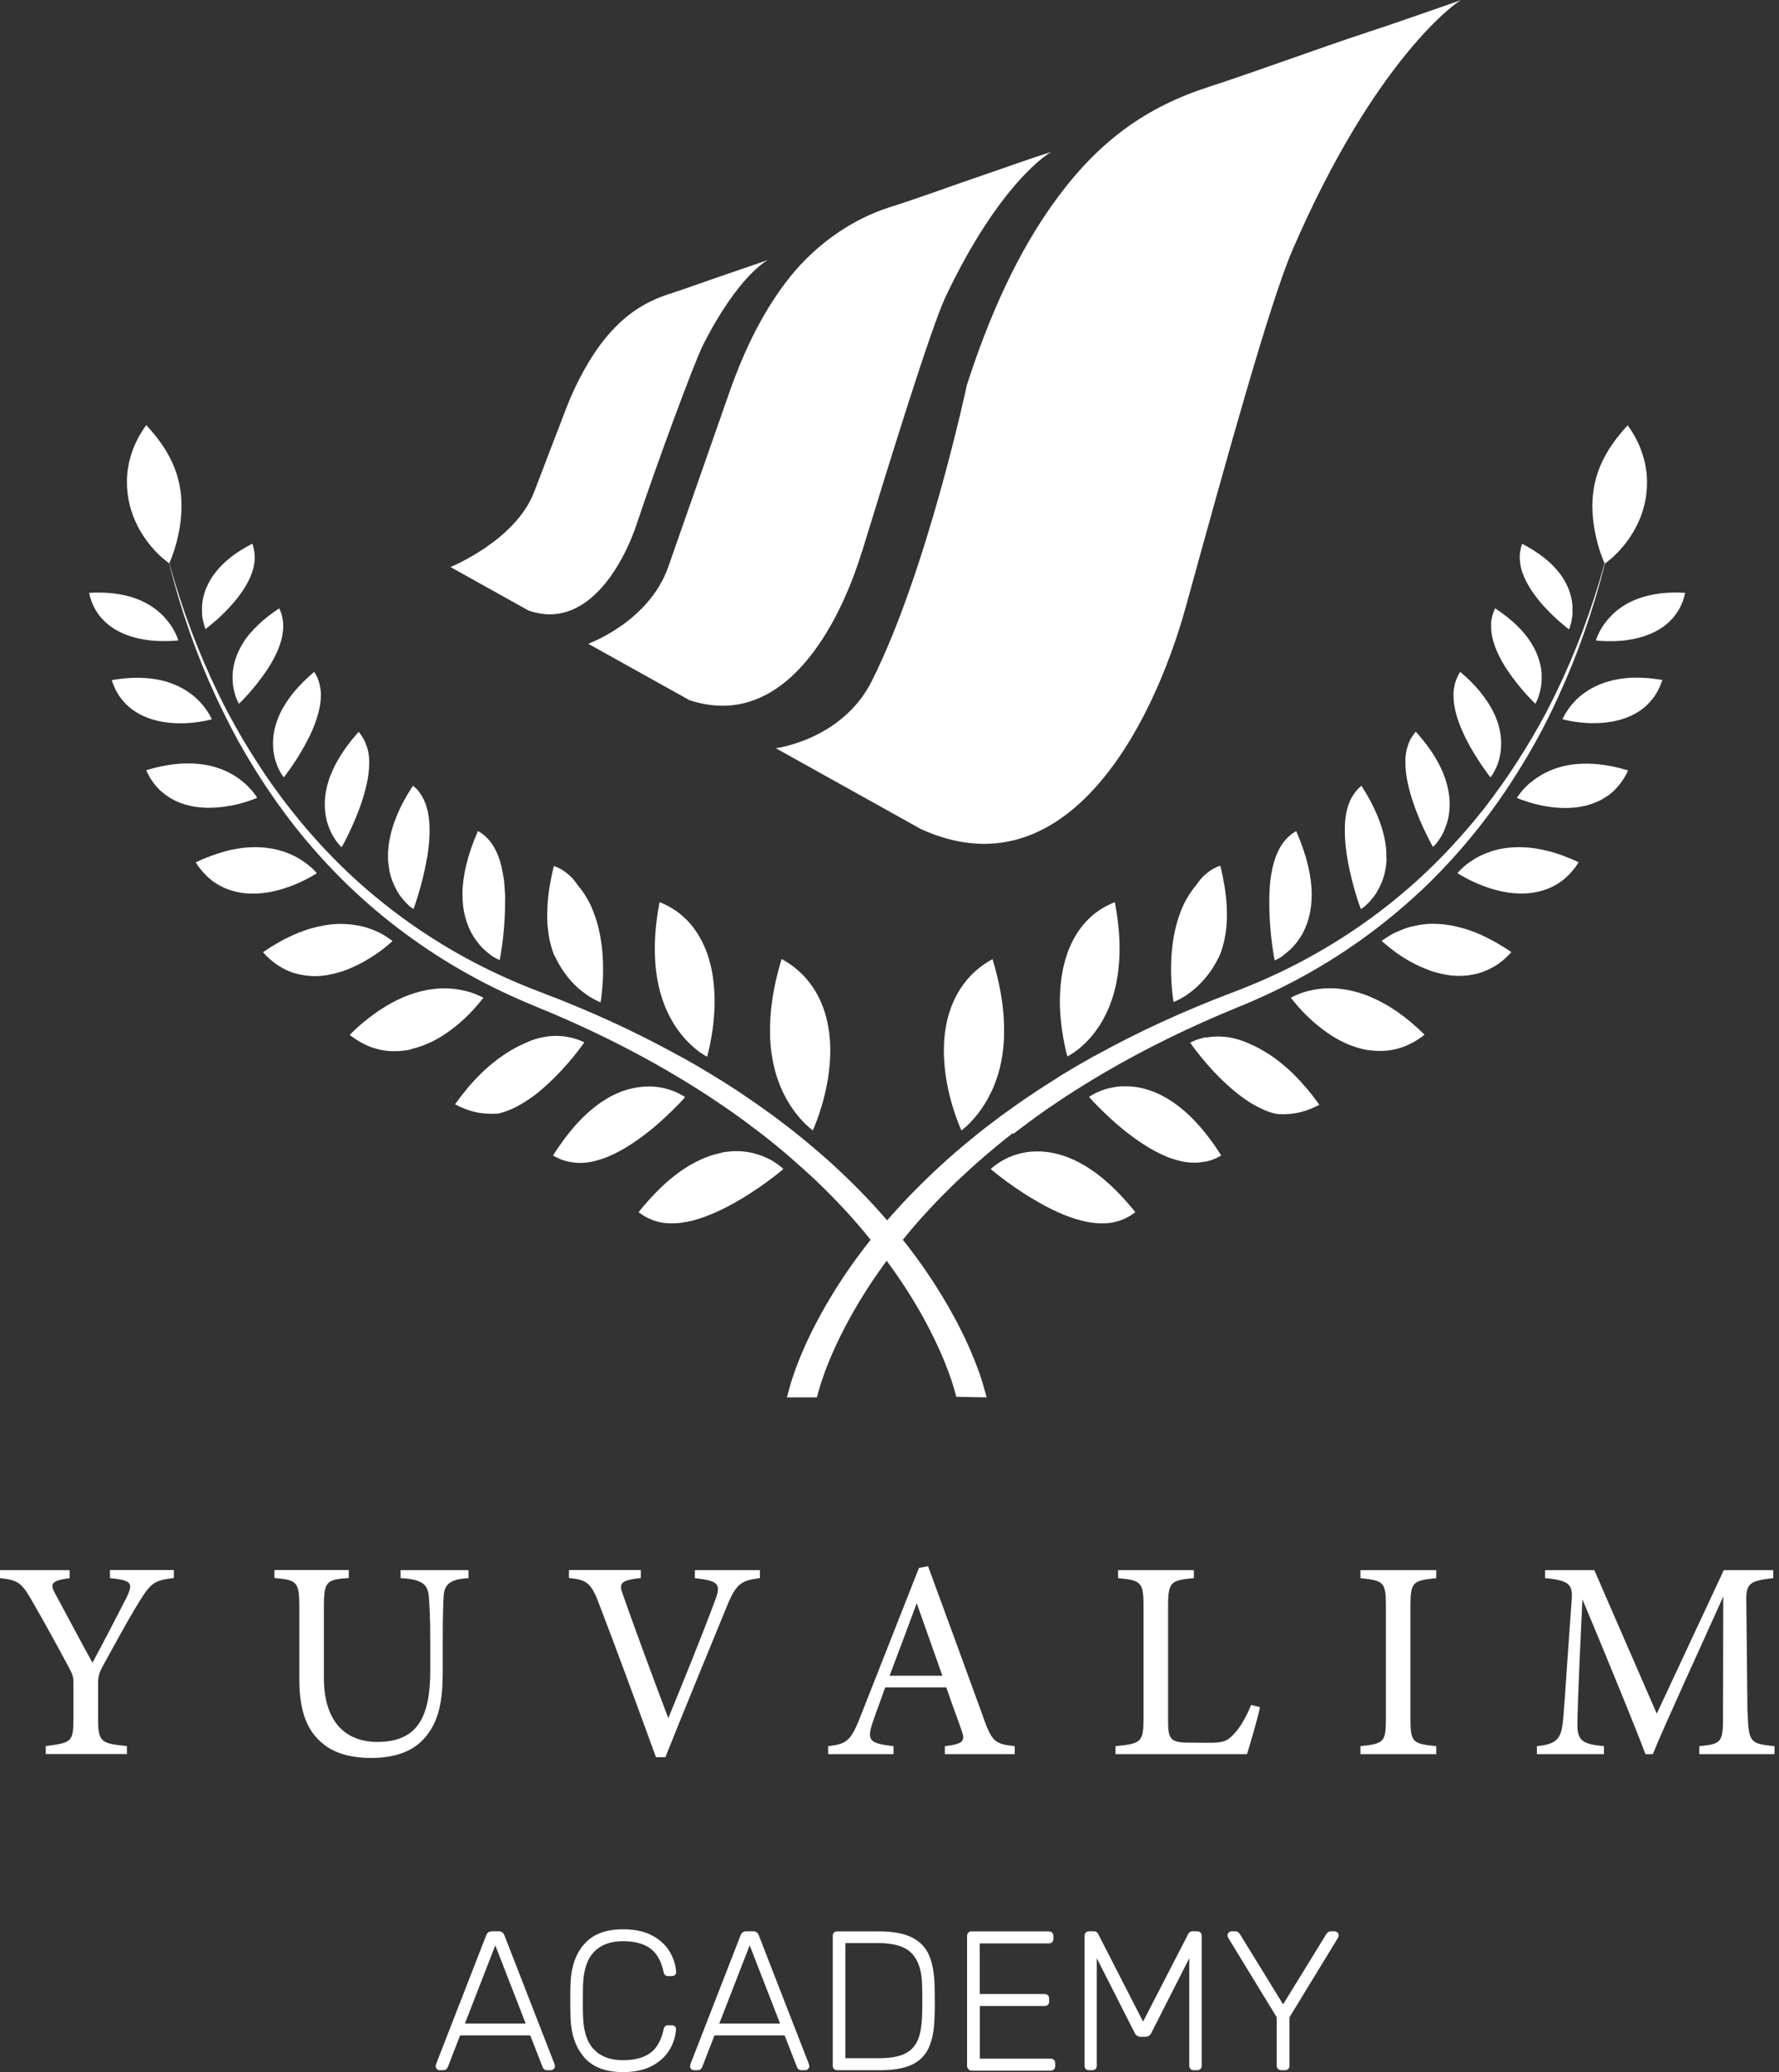 <svg xmlns="http://www.w3.org/2000/svg" width="384" height="447" viewBox="0 0 384 447" fill="none"><rect x="0" y="0" width="384" height="447" fill="#333333" stroke="none"/><path d="M295.786 6.753C283.88 10.673 271.902 15.175 260.867 18.757C247.412 23.114 237.442 30.302 228.416 42.427C219.631 54.19 213.412 68.469 208.693 83.088C208.693 83.112 200.2 122.974 188.197 146.886C181.808 159.617 167.458 161.408 167.458 161.408L198.796 178.858C229.723 192.896 248.622 157.487 255.979 130.84C264.981 98.19 274.104 65.275 278.968 53.972C296.924 12.343 314.904 0 315.46 0C308.563 2.372 301.642 4.841 295.81 6.753H295.786ZM186.067 119.005C191.972 99.739 200.926 70.769 204.12 63.992C215.929 39.136 226.649 32.795 227.012 32.77C222.318 34.174 217.938 35.844 213.969 37.175C205.935 39.886 199.038 42.5 191.827 44.775C184.47 47.123 176.605 52.205 170.628 59.611C164.845 66.799 160.755 75.343 157.657 84.008C157.657 84.008 150.277 105.064 144.251 122.272C140.089 134.156 126.973 138.875 126.973 138.875L148.825 151.049C169.321 157.753 181.227 134.737 186.043 119.005H186.067ZM137.524 112.785C141.396 101.167 149.72 78.441 151.777 74.375C159.327 59.466 165.692 56.029 165.909 56.029C163.199 56.997 160.005 58.062 157.609 58.885C152.503 60.604 148.752 62.032 144.324 63.459C138.879 65.226 134.813 68.082 131.063 72.487C127.433 76.771 124.263 82.773 122.254 87.977C122.254 87.977 118.866 96.811 115.285 106.153C111.268 116.633 97.232 122.321 97.232 122.321L114.051 131.687C126.392 136.068 134.378 122.296 137.524 112.809V112.785Z" fill="white"></path><path d="M37.92 138.222C38.186 138.198 38.404 138.173 38.501 138.149C38.477 138.077 38.428 137.931 38.356 137.762C38.21 137.326 38.017 136.891 37.799 136.455C37.509 135.898 37.146 135.269 36.71 134.664C36.468 134.325 36.226 133.986 35.936 133.672C35.815 133.502 35.645 133.357 35.5 133.163C35.331 132.994 35.185 132.825 35.016 132.655C33.419 131.082 31.459 129.896 29.208 129.073C26.353 128.057 22.989 127.669 19.238 127.887C19.795 130.671 21.198 132.97 23.352 134.737C24.296 135.487 25.361 136.14 26.546 136.649C27.587 137.109 28.748 137.472 29.959 137.738C31.822 138.149 33.855 138.343 35.984 138.294C36.638 138.294 37.267 138.246 37.896 138.198L37.92 138.222Z" fill="white"></path><path d="M46.317 134.131C47.43 133.163 49.076 131.614 50.625 129.775C51.423 128.807 52.125 127.863 52.706 126.943C53.383 125.878 53.916 124.838 54.279 123.845C55.15 121.522 55.222 119.392 54.472 117.286C51.036 119.029 48.398 121.086 46.583 123.385C45.083 125.273 44.139 127.331 43.752 129.485C43.704 129.702 43.679 129.944 43.655 130.186C43.655 130.38 43.607 130.598 43.607 130.84C43.607 131.251 43.583 131.663 43.607 132.074C43.607 132.728 43.704 133.405 43.873 134.083C43.994 134.664 44.139 135.124 44.236 135.39C44.284 135.535 44.333 135.632 44.357 135.705C44.454 135.632 44.623 135.511 44.817 135.342C45.131 135.075 45.664 134.664 46.317 134.083V134.131Z" fill="white"></path><path d="M45.712 155.164C45.615 154.946 45.325 154.292 44.768 153.469C44.381 152.84 43.921 152.259 43.413 151.703C43.268 151.533 43.123 151.388 42.978 151.243C42.833 151.098 42.663 150.928 42.494 150.759C42.155 150.42 41.768 150.105 41.38 149.815C40.461 149.113 39.517 148.532 38.549 148.072C37.339 147.491 36.129 147.056 34.823 146.765C34.121 146.596 33.346 146.475 32.572 146.378C31.749 146.281 30.902 146.233 30.031 146.209C28.192 146.184 26.208 146.354 24.127 146.717C24.344 147.443 24.635 148.145 24.998 148.871C25.312 149.524 25.724 150.154 26.208 150.759C26.667 151.364 27.151 151.872 27.635 152.308C28.144 152.768 28.676 153.179 29.257 153.542C30.297 154.22 31.507 154.776 32.862 155.188C33.492 155.381 34.121 155.527 34.726 155.648C35.331 155.769 35.96 155.841 36.589 155.914C37.702 156.035 38.888 156.059 40.098 156.011C41.066 155.962 42.058 155.865 43.026 155.72C44.405 155.502 45.349 155.285 45.664 155.188L45.712 155.164Z" fill="white"></path><path d="M53.867 136.745C53.383 137.35 52.923 137.955 52.536 138.585C51.786 139.746 51.23 140.957 50.842 142.142C50.479 143.256 50.286 144.321 50.213 145.361C50.189 145.845 50.189 146.33 50.213 146.789C50.213 147.031 50.237 147.249 50.262 147.467C50.262 147.661 50.31 147.879 50.334 148.096C50.455 148.798 50.625 149.524 50.842 150.178C51.133 151.025 51.447 151.582 51.568 151.824C51.835 151.582 52.536 150.904 53.456 149.863C54.133 149.113 54.787 148.363 55.392 147.588C56.166 146.62 56.868 145.652 57.497 144.732C57.86 144.2 58.199 143.667 58.489 143.159C58.852 142.554 59.143 141.997 59.385 141.513C59.965 140.376 60.401 139.214 60.716 138.076C60.885 137.471 60.982 136.89 61.054 136.334C61.127 135.68 61.151 135.124 61.127 134.591C61.103 134.01 61.006 133.454 60.861 132.849C60.74 132.316 60.522 131.784 60.28 131.227C58.514 132.389 56.941 133.623 55.634 134.882C55.005 135.487 54.424 136.116 53.892 136.745H53.867Z" fill="white"></path><path d="M49.753 173.824C50.77 173.63 51.786 173.364 52.803 173.074C53.504 172.856 54.206 172.614 54.859 172.372C55.174 172.251 55.392 172.154 55.513 172.106C55.392 171.888 54.98 171.259 54.279 170.436C54.085 170.218 53.867 169.976 53.529 169.637C53.238 169.347 52.923 169.056 52.609 168.79C51.931 168.209 51.133 167.628 50.213 167.096C48.059 165.837 45.591 165.063 42.881 164.796C41.26 164.627 39.541 164.651 37.726 164.845C35.766 165.063 33.685 165.498 31.556 166.152C31.725 166.539 31.919 166.902 32.112 167.265C32.33 167.677 32.548 168.04 32.766 168.354C33.225 169.032 33.734 169.661 34.29 170.218C34.435 170.363 34.581 170.508 34.702 170.629C34.847 170.75 34.992 170.871 35.137 170.992C35.428 171.234 35.718 171.452 36.032 171.67C36.638 172.106 37.291 172.469 37.92 172.783C39.154 173.364 40.509 173.776 41.961 174.018C43.244 174.211 44.599 174.308 46.027 174.235C47.212 174.187 48.447 174.042 49.753 173.8V173.824Z" fill="white"></path><path d="M59.433 163.973C59.554 164.361 59.675 164.748 59.82 165.135C59.965 165.498 60.111 165.813 60.256 166.079C60.667 166.926 61.079 167.483 61.248 167.701C61.345 167.58 61.49 167.41 61.659 167.168C61.95 166.781 62.41 166.152 62.966 165.353C63.571 164.482 64.176 163.562 64.709 162.666C65.362 161.577 65.991 160.464 66.548 159.351C67.201 158.068 67.733 156.858 68.121 155.696C68.605 154.341 68.943 153.082 69.113 151.945C69.21 151.267 69.258 150.662 69.258 150.081C69.258 149.766 69.258 149.476 69.234 149.161C69.234 149.016 69.21 148.871 69.185 148.726C69.185 148.556 69.137 148.411 69.113 148.266C69.016 147.661 68.847 147.056 68.629 146.499C68.532 146.257 68.411 145.942 68.242 145.652C68.121 145.41 67.975 145.168 67.83 144.926C66.088 146.402 64.588 147.903 63.353 149.403C62.216 150.807 61.272 152.259 60.546 153.711C59.361 156.18 58.804 158.673 58.949 161.117C58.998 162.037 59.143 162.957 59.409 163.949L59.433 163.973Z" fill="white"></path><path d="M51.447 183.045C50.528 183.19 49.56 183.384 48.616 183.65C47.624 183.916 46.583 184.255 45.519 184.642C44.454 185.03 43.365 185.49 42.252 186.022C42.469 186.361 42.736 186.772 43.002 187.135C43.292 187.498 43.583 187.861 43.873 188.2C44.163 188.515 44.478 188.83 44.793 189.144C45.131 189.459 45.446 189.725 45.761 189.967C46.414 190.451 47.116 190.887 47.842 191.25C48.253 191.468 48.592 191.613 48.906 191.734C49.269 191.879 49.632 192 49.995 192.121C52.585 192.92 55.561 192.992 58.755 192.339C61.03 191.855 63.377 191.032 65.676 189.894C66.378 189.556 67.056 189.193 67.733 188.781C68.048 188.587 68.29 188.442 68.387 188.37C68.314 188.297 68.217 188.152 68.048 187.982C67.661 187.571 67.274 187.184 66.838 186.845C66.548 186.603 66.257 186.361 65.943 186.143C65.773 186.022 65.604 185.901 65.41 185.78C65.192 185.635 65.023 185.514 64.829 185.393C63.983 184.86 63.063 184.4 62.047 184.013C60.909 183.553 59.699 183.239 58.441 183.021C57.013 182.779 55.513 182.706 53.964 182.779C53.529 182.803 53.093 182.827 52.706 182.876C52.27 182.924 51.834 182.972 51.375 183.045H51.447Z" fill="white"></path><path d="M79.18 161.093C79.083 160.827 78.986 160.512 78.865 160.222C78.744 159.931 78.599 159.641 78.454 159.375C78.308 159.084 78.115 158.818 77.945 158.552C77.8 158.334 77.607 158.092 77.413 157.874C76.59 158.794 75.84 159.689 75.162 160.609C74.485 161.505 73.88 162.376 73.323 163.296C72.815 164.143 72.331 165.014 71.944 165.861C71.75 166.273 71.581 166.684 71.412 167.095C71.242 167.507 71.097 167.894 70.976 168.281C70.492 169.758 70.202 171.21 70.129 172.662C70.056 173.896 70.129 175.131 70.371 176.317C70.565 177.285 70.855 178.229 71.291 179.197C71.387 179.415 71.484 179.608 71.581 179.802C71.678 179.971 71.775 180.165 71.871 180.334C72.065 180.649 72.259 180.964 72.452 181.254C72.864 181.835 73.202 182.246 73.444 182.488C73.565 182.609 73.662 182.706 73.735 182.779C73.807 182.658 73.928 182.44 74.098 182.125C74.34 181.714 74.703 180.988 75.187 179.996C75.985 178.374 77.123 175.857 78.042 173.098C79.083 170.024 79.639 167.289 79.688 164.941C79.688 164.603 79.688 164.288 79.688 163.973C79.688 163.659 79.639 163.32 79.615 163.005C79.543 162.352 79.397 161.722 79.228 161.142L79.18 161.093Z" fill="white"></path><path d="M70.831 210.297C71.581 210.176 72.355 209.983 73.13 209.765C73.493 209.668 73.88 209.547 74.219 209.426C74.582 209.305 74.921 209.16 75.284 209.015C77.607 208.071 79.906 206.764 82.132 205.142C82.809 204.634 83.487 204.101 84.092 203.569C84.407 203.303 84.624 203.109 84.721 203.012C84.649 202.94 84.503 202.819 84.286 202.674C84.189 202.601 84.068 202.504 83.947 202.431C83.85 202.359 83.753 202.31 83.656 202.238C83.39 202.068 83.1 201.875 82.834 201.705C82.132 201.294 81.333 200.907 80.511 200.592C79.494 200.181 78.454 199.866 77.365 199.672C77.219 199.648 77.074 199.624 76.905 199.6L76.445 199.527C76.13 199.479 75.816 199.43 75.501 199.406C74.824 199.334 74.122 199.309 73.42 199.309C73.106 199.309 72.743 199.309 72.307 199.358C71.92 199.358 71.533 199.406 71.145 199.455C70.347 199.551 69.5 199.697 68.677 199.89C68.242 199.987 67.806 200.108 67.346 200.229C67.128 200.277 66.911 200.35 66.669 200.423C66.427 200.495 66.209 200.568 65.991 200.64C65.047 200.955 64.079 201.342 63.111 201.778C62.095 202.238 61.03 202.77 60.014 203.375C58.949 203.98 57.86 204.658 56.771 205.408C56.916 205.578 57.062 205.747 57.231 205.917C57.4 206.11 57.594 206.28 57.763 206.449C58.126 206.788 58.489 207.127 58.877 207.417C59.264 207.732 59.651 207.998 60.014 208.264C60.401 208.506 60.788 208.724 61.175 208.942C61.95 209.353 62.748 209.668 63.571 209.934C64.321 210.152 65.144 210.322 66.015 210.443C66.814 210.539 67.637 210.588 68.435 210.564C69.21 210.539 70.008 210.443 70.807 210.322L70.831 210.297Z" fill="white"></path><path d="M92.174 185.175C92.247 184.812 92.296 184.425 92.344 184.062C92.392 183.65 92.465 183.287 92.489 182.924C92.586 182.15 92.659 181.399 92.683 180.673C92.731 179.899 92.731 179.173 92.707 178.471C92.707 177.696 92.634 176.995 92.562 176.341C92.465 175.663 92.344 174.986 92.15 174.356C91.981 173.679 91.739 173.074 91.473 172.493C91.328 172.202 91.182 171.912 91.013 171.646C90.819 171.331 90.65 171.065 90.456 170.823C90.263 170.557 90.045 170.315 89.803 170.073C89.682 169.952 89.561 169.83 89.44 169.734C89.367 169.661 89.271 169.588 89.198 169.516H89.15C88.424 170.581 87.77 171.67 87.189 172.735C86.609 173.8 86.101 174.865 85.689 175.881C85.278 176.873 84.915 177.842 84.649 178.81C84.576 179.052 84.503 179.27 84.455 179.512C84.407 179.729 84.334 179.947 84.286 180.189C84.189 180.625 84.092 181.085 84.019 181.496C83.874 182.319 83.802 183.166 83.753 183.965C83.753 184.352 83.753 184.739 83.753 185.127C83.753 185.465 83.777 185.804 83.826 186.216C83.898 186.893 83.995 187.571 84.14 188.225C84.213 188.539 84.286 188.854 84.382 189.144C84.431 189.289 84.479 189.435 84.528 189.58C84.576 189.725 84.624 189.846 84.673 189.991C85.06 190.984 85.52 191.952 86.101 192.847C86.56 193.525 87.069 194.154 87.649 194.759C87.867 194.977 88.109 195.195 88.327 195.413C88.496 195.582 88.666 195.703 88.811 195.8L88.883 195.848C89.053 195.969 89.174 196.042 89.246 196.09C89.295 195.945 89.392 195.679 89.537 195.316C89.706 194.808 89.997 193.961 90.311 192.896C90.868 191.008 91.666 188.152 92.15 185.127L92.174 185.175Z" fill="white"></path><path d="M88.641 226.344C89.464 226.15 90.287 225.908 91.11 225.618C91.884 225.327 92.659 224.988 93.409 224.625C93.844 224.407 94.183 224.214 94.498 224.044C94.836 223.851 95.199 223.633 95.538 223.415C97.813 221.963 99.991 220.148 101.999 217.994C102.629 217.316 103.234 216.638 103.766 215.961C104.056 215.622 104.25 215.356 104.347 215.235C104.25 215.186 104.081 215.089 103.839 214.968L103.718 214.92C103.33 214.751 102.798 214.509 102.169 214.267C101.346 213.976 100.451 213.734 99.531 213.565C98.394 213.323 97.256 213.226 96.071 213.226C95.853 213.226 95.611 213.226 95.393 213.226H95.078C94.74 213.226 94.401 213.274 94.062 213.298C93.336 213.371 92.61 213.468 91.884 213.613C90.142 213.976 88.545 214.484 87.02 215.138C86.125 215.525 85.229 215.961 84.334 216.469C83.39 216.977 82.447 217.582 81.503 218.212C79.47 219.615 77.437 221.285 75.477 223.246C77.219 224.601 78.986 225.569 80.752 226.102C81.672 226.392 82.592 226.586 83.463 226.683C84.334 226.779 85.229 226.779 86.125 226.731C86.56 226.707 86.996 226.658 87.431 226.61C87.843 226.562 88.278 226.489 88.69 226.392L88.641 226.344Z" fill="white"></path><path d="M109.041 193.888V193.815C109.041 193.428 109.041 193.065 108.993 192.678C108.945 191.855 108.896 191.032 108.824 190.282C108.727 189.459 108.606 188.684 108.461 187.958L108.412 187.716C108.364 187.426 108.291 187.135 108.219 186.845C108.122 186.458 108.025 186.095 107.928 185.756C107.71 185.03 107.444 184.352 107.154 183.747C106.815 183.045 106.476 182.44 106.113 181.932C105.242 180.746 104.274 179.875 103.161 179.27C102.024 181.859 101.177 184.352 100.62 186.676C100.354 187.789 100.16 188.902 100.015 189.943C99.894 190.935 99.822 191.928 99.822 192.871C99.822 194.711 100.015 196.381 100.426 197.833C100.62 198.535 100.838 199.213 101.104 199.866C101.225 200.181 101.37 200.495 101.515 200.786C101.661 201.076 101.806 201.367 101.975 201.633C102.532 202.601 103.209 203.496 103.96 204.319C104.565 204.924 105.218 205.505 105.92 206.014C106.476 206.425 106.984 206.715 107.396 206.909C107.589 207.006 107.759 207.078 107.856 207.103C107.88 206.957 107.952 206.643 108.025 206.207C108.122 205.626 108.267 204.682 108.436 203.521C108.703 201.439 109.017 198.293 109.017 195.026C109.017 194.614 109.017 194.227 109.017 193.84L109.041 193.888Z" fill="white"></path><path d="M107.759 240.164C107.928 240.115 108.122 240.067 108.315 240.018C108.678 239.921 109.066 239.8 109.429 239.655C110.154 239.389 110.88 239.074 111.631 238.663C112.381 238.276 113.083 237.864 113.76 237.404C115.043 236.581 116.374 235.541 117.705 234.331C120.27 232.056 122.448 229.587 123.803 227.917C124.601 226.925 125.206 226.15 125.545 225.666C125.836 225.255 126.029 224.988 126.126 224.867C126.029 224.819 125.86 224.722 125.594 224.601C125.255 224.456 124.674 224.214 123.851 223.996C123.44 223.875 123.028 223.778 122.617 223.706C122.109 223.609 121.625 223.536 121.165 223.512C120.004 223.415 118.842 223.464 117.68 223.657C116.325 223.875 114.97 224.287 113.639 224.892C113.47 224.964 113.276 225.061 113.107 225.134L113.01 225.182C113.01 225.182 112.889 225.255 112.841 225.279L112.55 225.4C112.163 225.569 111.752 225.763 111.364 225.981C110.542 226.416 109.719 226.9 108.896 227.457C108.461 227.748 108.049 228.038 107.614 228.353C107.226 228.643 106.815 228.958 106.307 229.369C105.411 230.095 104.516 230.894 103.645 231.765C101.757 233.629 99.942 235.807 98.224 238.227C99.192 238.736 100.209 239.171 101.201 239.51C101.806 239.704 102.266 239.825 102.701 239.921C103.185 240.018 103.693 240.115 104.201 240.164C105.145 240.26 106.137 240.309 107.105 240.236H107.468L107.735 240.164H107.759Z" fill="white"></path><path d="M119.737 206.183L119.786 206.28C119.883 206.473 119.955 206.667 120.052 206.861C120.754 208.264 121.577 209.547 122.496 210.709C123.295 211.701 124.142 212.621 125.085 213.395C125.521 213.758 125.932 214.073 126.32 214.363C126.683 214.63 127.046 214.872 127.433 215.114C127.989 215.453 128.546 215.743 129.127 216.009C129.369 216.106 129.538 216.179 129.635 216.227C129.659 216.058 129.707 215.719 129.78 215.259C129.901 214.315 129.998 213.323 130.07 212.355C130.288 209.111 130.191 206.014 129.756 203.133C129.49 201.27 129.078 199.503 128.522 197.881C128.207 196.938 127.868 196.09 127.505 195.316C127.118 194.469 126.658 193.67 126.174 192.92C125.932 192.533 125.666 192.145 125.376 191.782C125.231 191.589 125.085 191.419 124.94 191.25L124.747 191.008L124.553 190.742C124.117 190.112 123.658 189.532 123.149 189.047C122.883 188.805 122.617 188.563 122.327 188.346C122.06 188.152 121.77 187.91 121.456 187.716C120.875 187.353 120.221 187.039 119.544 186.821C118.818 189.774 118.358 192.533 118.189 195.098C118.116 196.308 118.092 197.518 118.14 198.656C118.14 199.188 118.189 199.697 118.261 200.278C118.31 200.786 118.382 201.294 118.455 201.778C118.6 202.722 118.818 203.642 119.084 204.513C119.205 204.924 119.35 205.336 119.495 205.747L119.616 206.038C119.616 206.038 119.665 206.159 119.713 206.231L119.737 206.183Z" fill="white"></path><path d="M134.813 235.226C134.015 235.492 133.216 235.831 132.418 236.218C131.571 236.63 130.748 237.138 129.925 237.671C129.054 238.251 128.183 238.929 127.336 239.655C126.465 240.406 125.569 241.277 124.698 242.221C122.883 244.181 121.093 246.553 119.374 249.264C120.1 249.699 120.875 250.062 121.649 250.304C121.843 250.377 122.036 250.425 122.23 250.474C122.423 250.522 122.617 250.571 122.835 250.619C123.222 250.692 123.633 250.764 124.021 250.813C125.569 250.958 127.142 250.813 128.788 250.353C129.199 250.232 129.611 250.111 129.974 249.99C130.361 249.869 130.748 249.724 131.159 249.554C131.91 249.24 132.708 248.876 133.507 248.441C134.934 247.691 136.435 246.747 137.959 245.658C138.298 245.415 138.637 245.173 139 244.883C139.339 244.641 139.677 244.375 140.016 244.109C140.645 243.6 141.275 243.092 141.904 242.535C142.969 241.616 144.033 240.623 145.074 239.607C146.042 238.663 146.744 237.913 147.179 237.453C147.542 237.066 147.784 236.799 147.881 236.678C147.784 236.606 147.615 236.485 147.349 236.339C147.01 236.146 146.429 235.807 145.606 235.468C145.195 235.299 144.759 235.154 144.348 235.008C143.888 234.863 143.38 234.742 142.848 234.645C142.291 234.548 141.71 234.452 141.129 234.403C140.549 234.355 139.919 234.355 139.193 234.403C138.492 234.452 137.79 234.524 137.088 234.645C136.362 234.79 135.588 234.984 134.813 235.25V235.226Z" fill="white"></path><path d="M154.1 219.446C154.173 218.575 154.221 217.703 154.245 216.856C154.245 216.396 154.245 215.937 154.245 215.477C154.245 215.017 154.245 214.557 154.197 214.073C154.1 212.04 153.834 210.104 153.423 208.337C153.181 207.369 152.914 206.401 152.576 205.505C152.406 205.045 152.213 204.561 152.019 204.126C151.801 203.642 151.583 203.206 151.366 202.77C150.349 200.883 149.139 199.261 147.736 197.978C147.349 197.615 146.961 197.276 146.55 196.962C146.332 196.792 146.114 196.647 145.897 196.478C145.679 196.332 145.461 196.187 145.219 196.042C144.324 195.485 143.356 195.001 142.364 194.614C141.759 197.785 141.42 200.81 141.347 203.666C141.323 204.997 141.347 206.256 141.444 207.562C141.517 208.748 141.662 209.934 141.855 211.048C142.025 212.088 142.267 213.129 142.533 214.121C142.799 215.065 143.09 215.961 143.428 216.832C143.743 217.631 144.082 218.381 144.493 219.18C144.856 219.882 145.243 220.559 145.655 221.213C145.993 221.745 146.381 222.278 146.889 222.931C147.276 223.439 147.687 223.923 148.123 224.383C148.486 224.771 148.873 225.134 149.309 225.545C149.672 225.884 150.035 226.199 150.398 226.489C150.93 226.925 151.487 227.288 152.092 227.651C152.334 227.796 152.503 227.893 152.624 227.965C152.672 227.796 152.769 227.457 152.89 226.973C153.132 225.981 153.35 224.964 153.519 223.923C153.786 222.447 153.979 220.947 154.1 219.47V219.446Z" fill="white"></path><path d="M155.697 248.707C153.955 249.046 152.116 249.675 150.277 250.619C150.035 250.74 149.793 250.861 149.551 251.006C149.309 251.152 149.067 251.273 148.825 251.418C148.341 251.708 147.833 252.023 147.324 252.362C146.308 253.064 145.267 253.862 144.251 254.734C142.122 256.573 139.968 258.848 137.838 261.486C139.242 262.575 140.742 263.277 142.388 263.64C143.138 263.81 143.961 263.906 144.832 263.906C144.929 263.906 145.025 263.906 145.122 263.906C145.824 263.906 146.574 263.858 147.324 263.737C150.277 263.326 153.568 262.115 157.44 260.082C158.214 259.671 159.013 259.235 159.787 258.751C160.15 258.533 160.537 258.291 160.924 258.074C161.287 257.856 161.65 257.614 161.989 257.396C163.247 256.597 164.506 255.726 165.716 254.83C166.829 254.032 167.7 253.33 168.232 252.894C168.668 252.531 168.958 252.289 169.079 252.192C169.079 252.192 169.031 252.144 169.007 252.12C168.862 251.999 168.741 251.878 168.595 251.732C168.257 251.442 167.676 251.006 166.902 250.522C166.103 250.038 165.135 249.578 164.119 249.215C163.562 249.022 162.957 248.852 162.352 248.707C162.037 248.635 161.699 248.562 161.384 248.513C161.021 248.465 160.634 248.417 160.344 248.392C159.618 248.32 158.867 248.32 158.117 248.344C157.343 248.392 156.52 248.489 155.673 248.659L155.697 248.707Z" fill="white"></path><path d="M176.993 239.728C177.501 238.203 177.912 236.654 178.251 235.129C178.348 234.669 178.445 234.234 178.517 233.798C178.614 233.338 178.687 232.878 178.759 232.419C178.904 231.426 179.025 230.458 179.098 229.49C179.485 224.867 178.953 220.656 177.549 217.002C177.138 215.961 176.678 214.968 176.121 214.025C175.565 213.081 174.911 212.161 174.185 211.29C172.661 209.499 170.822 208.022 168.716 206.885C167.724 210.128 166.998 213.323 166.611 216.348C166.418 217.752 166.297 219.156 166.248 220.511C166.224 221.164 166.2 221.794 166.224 222.423C166.224 222.738 166.224 223.052 166.224 223.343C166.224 223.657 166.224 223.948 166.248 224.238C166.369 226.416 166.66 228.498 167.192 230.603C167.41 231.475 167.676 232.346 168.015 233.242C168.305 234.04 168.62 234.815 168.983 235.565C169.152 235.904 169.321 236.243 169.491 236.557V236.606C169.684 236.945 169.878 237.259 170.047 237.574C170.386 238.155 170.749 238.711 171.161 239.292C171.766 240.188 172.467 241.035 173.29 241.906C173.968 242.632 174.548 243.14 174.911 243.431C175.105 243.576 175.274 243.721 175.395 243.818C175.395 243.818 175.42 243.842 175.444 243.842C175.516 243.673 175.662 243.334 175.879 242.826C176.267 241.858 176.654 240.817 177.017 239.728H176.993Z" fill="white"></path><path d="M218.736 244.593C221.301 242.632 223.286 241.156 225.173 239.849C225.972 239.268 226.819 238.687 227.641 238.155L228.876 237.308L230.134 236.485C230.327 236.364 230.521 236.219 230.739 236.098C231.102 235.856 231.465 235.638 231.828 235.396L234.369 233.798L236.934 232.249C237.297 232.031 237.684 231.814 238.047 231.596C238.241 231.475 238.458 231.354 238.652 231.233C247.485 226.078 257.116 221.382 267.28 217.244C272.386 215.162 277.322 212.815 281.92 210.249C286.663 207.611 291.285 204.634 295.617 201.415C299.973 198.172 304.183 194.614 308.128 190.814C312 187.039 315.702 182.924 319.163 178.568C319.308 178.374 319.453 178.18 319.598 178.011L321.171 175.954C321.171 175.954 321.316 175.784 321.365 175.688L323.204 173.17L324.075 171.912C325.454 169.951 326.882 167.725 328.6 164.942L329.931 162.715L331.48 160.004L332.714 157.729C332.859 157.487 332.98 157.221 333.101 156.979L334.142 154.946C334.239 154.752 334.335 154.559 334.432 154.365C334.505 154.244 334.553 154.123 334.602 154.002L335.521 152.114L336.392 150.226C340.53 141.247 343.87 131.663 346.387 121.74L346.435 121.57L346.58 121.473C346.58 121.473 346.798 121.304 346.943 121.183C347.185 120.989 347.451 120.772 347.718 120.554C348.008 120.312 348.323 120.021 348.661 119.682C349.92 118.472 351.71 116.463 353.162 113.632C353.913 112.204 354.493 110.703 354.881 109.13C355.34 107.387 355.534 105.596 355.51 103.805C355.486 101.797 355.147 99.788 354.493 97.852C354.155 96.811 353.719 95.77 353.187 94.729C352.63 93.665 352.001 92.648 351.323 91.752C350.404 92.769 349.702 93.592 349.097 94.366C348.419 95.213 347.814 96.109 347.258 96.98C346.241 98.626 345.419 100.32 344.838 102.063C344.33 103.612 343.967 105.258 343.822 106.928C343.676 108.38 343.676 109.856 343.822 111.454C344.015 113.777 344.499 116.221 345.298 118.739C345.443 119.198 345.588 119.634 345.733 119.973C345.854 120.288 345.975 120.602 346.096 120.917C346.169 121.086 346.217 121.231 346.29 121.352L346.362 121.498L346.314 121.667C343.58 131.518 340.022 140.981 335.715 149.791L334.795 151.63L333.682 153.808C333.585 154.026 333.464 154.22 333.367 154.389L332.279 156.374C332.158 156.616 332.012 156.858 331.867 157.1L330.585 159.327L328.987 161.965L327.608 164.143C325.817 166.902 324.39 168.983 322.962 170.92L322.066 172.154L320.203 174.598C320.203 174.598 320.082 174.768 320.01 174.84L318.388 176.825C318.243 176.994 318.098 177.188 317.928 177.382C314.42 181.569 310.669 185.538 306.773 189.144C302.828 192.775 298.618 196.187 294.262 199.237C289.93 202.286 285.356 205.07 280.638 207.563C276.088 209.959 271.2 212.137 266.166 214.049C255.761 217.97 245.888 222.496 236.789 227.506C236.595 227.602 236.401 227.723 236.208 227.82H236.159C235.772 228.062 235.385 228.256 235.022 228.474L232.36 229.998L229.747 231.547C229.36 231.765 228.997 232.007 228.634 232.249C228.44 232.37 228.222 232.491 228.029 232.637L226.31 233.726L225.512 234.234C224.641 234.791 223.745 235.371 222.898 235.952C220.914 237.259 218.833 238.711 216.171 240.648L215.566 241.107C214.743 241.737 213.799 242.439 212.904 243.116C212.057 243.77 211.21 244.447 210.412 245.101L209.661 245.706C207.483 247.497 205.354 249.312 203.394 251.103C201.313 252.991 199.304 254.951 197.417 256.863L196.908 257.372C196.594 257.686 196.279 258.025 195.965 258.34L194.537 259.865L193.133 261.414C192.843 261.752 192.528 262.091 192.238 262.406L191.488 263.253L190.762 262.43C190.472 262.091 190.157 261.752 189.867 261.414L188.463 259.865L187.035 258.34C186.721 258.001 186.406 257.686 186.091 257.372L185.583 256.839C183.696 254.927 181.687 252.991 179.606 251.079C177.646 249.312 175.541 247.497 173.338 245.682L172.637 245.125C171.814 244.447 170.967 243.77 170.12 243.141C169.225 242.439 168.329 241.761 167.458 241.107L166.829 240.648C164.167 238.711 162.086 237.259 160.126 235.952C159.255 235.347 158.359 234.791 157.488 234.234L156.254 233.435L154.947 232.637C154.778 232.516 154.584 232.419 154.391 232.298L154.318 232.249C153.955 232.031 153.568 231.789 153.181 231.547L150.543 229.974L147.905 228.474C147.518 228.256 147.131 228.038 146.744 227.844C146.526 227.723 146.332 227.627 146.114 227.506C137.016 222.496 127.142 217.97 116.737 214.049C111.679 212.137 106.815 209.959 102.241 207.563C97.523 205.094 92.949 202.286 88.617 199.237C84.261 196.163 80.051 192.775 76.106 189.144C72.21 185.538 68.459 181.569 64.951 177.358C64.805 177.188 64.66 176.994 64.515 176.825L62.918 174.84C62.918 174.84 62.773 174.671 62.7 174.574L60.837 172.154L59.917 170.895C58.489 168.983 57.062 166.878 55.295 164.143L53.916 161.965L52.319 159.327L51.036 157.076C50.891 156.834 50.77 156.592 50.625 156.35L49.536 154.365C49.439 154.171 49.318 153.978 49.221 153.784C49.148 153.663 49.1 153.566 49.052 153.469L48.108 151.63L47.188 149.766C42.881 140.932 39.299 131.469 36.589 121.643L36.541 121.473L36.613 121.328C36.613 121.328 36.734 121.062 36.807 120.893C36.928 120.602 37.049 120.288 37.17 119.949C37.291 119.586 37.46 119.174 37.605 118.69C38.404 116.197 38.888 113.753 39.082 111.405C39.203 109.808 39.203 108.331 39.082 106.879C38.912 105.209 38.573 103.563 38.065 102.014C37.484 100.296 36.686 98.578 35.645 96.932C35.089 96.036 34.46 95.165 33.806 94.318C33.201 93.543 32.499 92.721 31.58 91.704C30.902 92.6 30.273 93.616 29.716 94.681C29.184 95.698 28.749 96.738 28.41 97.779C27.781 99.715 27.418 101.724 27.393 103.733C27.369 105.524 27.587 107.315 28.023 109.057C28.434 110.606 29.015 112.131 29.741 113.559C31.193 116.367 33.008 118.4 34.242 119.61C34.581 119.949 34.919 120.239 35.21 120.481C35.476 120.699 35.718 120.917 35.984 121.11C36.129 121.231 36.25 121.304 36.347 121.401L36.492 121.498L36.541 121.667C39.033 131.614 42.397 141.199 46.535 150.154L47.43 152.041L48.35 153.905C48.35 153.905 48.447 154.123 48.519 154.244C48.616 154.462 48.713 154.655 48.81 154.849L49.85 156.882C49.971 157.124 50.116 157.39 50.237 157.632L51.472 159.932L53.02 162.642L54.351 164.869C56.069 167.652 57.497 169.855 58.877 171.815L59.772 173.098L61.587 175.591C61.587 175.591 61.708 175.76 61.78 175.857L63.353 177.914C63.499 178.108 63.644 178.277 63.789 178.471C67.249 182.827 70.976 186.942 74.848 190.717C78.792 194.517 82.979 198.099 87.359 201.318C91.691 204.537 96.313 207.514 101.056 210.152C105.653 212.718 110.59 215.065 115.696 217.147C125.86 221.285 135.491 225.981 144.324 231.136C144.517 231.257 144.735 231.378 144.929 231.499C145.316 231.717 145.679 231.935 146.042 232.152L148.607 233.701L151.148 235.299C151.487 235.517 151.85 235.759 152.188 235.977H152.237C152.43 236.146 152.624 236.267 152.842 236.388L154.512 237.501L155.31 238.034C156.133 238.59 156.98 239.171 157.803 239.752C159.69 241.059 161.675 242.535 164.24 244.496L164.869 244.98C165.692 245.633 166.539 246.287 167.386 246.989C168.16 247.618 168.958 248.296 169.709 248.925L170.435 249.554C172.516 251.369 174.524 253.16 176.388 254.927C178.348 256.815 180.259 258.727 182.026 260.639C182.195 260.809 182.365 261.002 182.51 261.172H182.534C182.825 261.51 183.091 261.801 183.381 262.115L184.712 263.616L186.019 265.141C186.309 265.455 186.575 265.794 186.842 266.133C186.987 266.327 187.156 266.496 187.301 266.69L187.931 267.464L187.689 267.755C187.253 268.311 186.817 268.868 186.382 269.425C182.873 274.023 179.751 278.815 177.114 283.632C176.484 284.745 175.855 286.004 175.129 287.431C174.476 288.738 173.871 290.07 173.314 291.352C172.709 292.756 172.177 294.087 171.693 295.418C171.451 296.096 171.209 296.798 170.967 297.524C170.87 297.863 170.749 298.226 170.628 298.613L170.483 299.146C170.483 299.146 169.975 300.961 169.854 301.445H176.339C176.363 301.3 176.412 301.154 176.46 300.961L176.581 300.501C176.678 300.162 176.751 299.847 176.847 299.581C177.041 298.952 177.235 298.323 177.428 297.718C177.815 296.532 178.299 295.273 178.808 293.99C179.291 292.78 179.824 291.546 180.405 290.312C181.058 288.908 181.615 287.77 182.171 286.705C184.567 282.083 187.398 277.484 190.617 273.031L191.391 271.966L191.827 272.571C191.948 272.716 192.044 272.886 192.165 273.031C195.384 277.484 198.239 282.083 200.611 286.705C201.168 287.77 201.724 288.908 202.377 290.312C202.958 291.546 203.491 292.78 203.975 293.99C204.483 295.273 204.967 296.532 205.354 297.718C205.548 298.323 205.765 298.952 205.935 299.581C206.007 299.872 206.104 300.162 206.201 300.501C206.274 300.767 206.346 301.058 206.419 301.324L212.977 301.445C212.856 301.009 212.517 299.823 212.227 298.807L212.178 298.613C212.057 298.226 211.96 297.863 211.839 297.524C211.622 296.798 211.38 296.096 211.113 295.418C210.629 294.087 210.097 292.78 209.492 291.352C208.935 290.07 208.33 288.738 207.677 287.431C206.975 286.004 206.322 284.745 205.693 283.632C203.055 278.815 199.933 274.023 196.424 269.425C195.989 268.868 195.578 268.311 195.118 267.755L194.876 267.464L195.965 266.133C196.231 265.818 196.521 265.48 196.787 265.141L198.094 263.616L199.449 262.115C199.74 261.801 200.03 261.486 200.321 261.172C200.49 261.002 200.659 260.809 200.805 260.639C202.595 258.727 204.483 256.815 206.443 254.927C208.306 253.16 210.291 251.345 212.372 249.554L213.074 248.949C213.848 248.296 214.646 247.618 215.445 246.965C216.268 246.287 217.115 245.609 217.962 244.956L218.567 244.472L218.736 244.593Z" fill="white"></path><path d="M339.417 132.074C339.417 131.663 339.417 131.251 339.417 130.84C339.417 130.598 339.393 130.38 339.369 130.186C339.345 129.969 339.296 129.727 339.272 129.509C338.885 127.33 337.941 125.273 336.441 123.41C334.626 121.11 331.964 119.077 328.552 117.311C327.802 119.416 327.874 121.546 328.746 123.869C329.109 124.838 329.641 125.878 330.318 126.967C330.899 127.887 331.601 128.831 332.4 129.799C333.948 131.663 335.594 133.188 336.707 134.156C337.36 134.737 337.893 135.148 338.207 135.414C338.401 135.584 338.57 135.705 338.667 135.777C338.691 135.705 338.74 135.584 338.812 135.438C338.909 135.172 339.054 134.712 339.175 134.131C339.321 133.43 339.417 132.776 339.442 132.123L339.417 132.074Z" fill="white"></path><path d="M359.624 134.736C361.777 132.97 363.181 130.67 363.737 127.887C359.986 127.645 356.647 128.057 353.767 129.073C351.493 129.896 349.532 131.082 347.96 132.655C347.79 132.824 347.621 132.994 347.476 133.163C347.306 133.357 347.161 133.526 347.016 133.672C346.75 133.986 346.483 134.325 346.241 134.664C345.83 135.269 345.443 135.898 345.177 136.455C344.959 136.891 344.765 137.326 344.62 137.738C344.547 137.931 344.499 138.052 344.475 138.149C344.596 138.149 344.789 138.197 345.056 138.222C345.685 138.27 346.314 138.318 346.967 138.318C349.121 138.367 351.13 138.173 352.993 137.762C354.203 137.496 355.364 137.108 356.405 136.673C357.567 136.164 358.656 135.511 359.599 134.761L359.624 134.736Z" fill="white"></path><path d="M321.873 134.591C321.849 135.124 321.873 135.705 321.921 136.334C321.994 136.89 322.091 137.471 322.26 138.076C322.575 139.214 323.01 140.351 323.591 141.513C323.833 142.021 324.123 142.554 324.486 143.159C324.777 143.667 325.116 144.2 325.479 144.732C326.108 145.676 326.81 146.62 327.584 147.588C328.213 148.363 328.866 149.137 329.52 149.863C330.439 150.88 331.141 151.557 331.407 151.824C331.553 151.582 331.843 151.025 332.133 150.154C332.351 149.5 332.521 148.798 332.642 148.072C332.666 147.854 332.69 147.661 332.714 147.443C332.714 147.249 332.738 147.031 332.762 146.789C332.762 146.305 332.762 145.821 332.762 145.361C332.714 144.321 332.496 143.256 332.133 142.142C331.77 140.957 331.19 139.771 330.439 138.585C330.028 137.931 329.592 137.35 329.108 136.745C328.576 136.116 327.995 135.487 327.366 134.882C326.059 133.623 324.511 132.389 322.72 131.227C322.454 131.784 322.26 132.316 322.115 132.849C321.97 133.454 321.873 134.01 321.849 134.591H321.873Z" fill="white"></path><path d="M348.153 146.741C346.846 147.056 345.612 147.467 344.402 148.048C343.434 148.508 342.515 149.089 341.571 149.791C341.184 150.081 340.821 150.396 340.458 150.735C340.288 150.904 340.119 151.073 339.974 151.219C339.829 151.364 339.683 151.533 339.538 151.703C339.03 152.259 338.595 152.84 338.207 153.445C337.651 154.292 337.36 154.922 337.264 155.164C337.578 155.236 338.522 155.478 339.901 155.696C340.893 155.841 341.861 155.938 342.829 155.986C344.015 156.035 345.225 155.987 346.338 155.89C346.967 155.817 347.597 155.744 348.202 155.623C348.807 155.502 349.436 155.357 350.065 155.164C351.42 154.752 352.63 154.195 353.671 153.518C354.251 153.155 354.808 152.719 355.292 152.283C355.8 151.824 356.26 151.315 356.72 150.735C357.204 150.129 357.591 149.5 357.93 148.847C358.293 148.121 358.583 147.419 358.825 146.693C356.768 146.33 354.784 146.16 352.92 146.184C352.049 146.184 351.202 146.257 350.379 146.354C349.581 146.451 348.831 146.572 348.105 146.741H348.153Z" fill="white"></path><path d="M319.647 149.403C318.412 147.903 316.912 146.378 315.17 144.926C315.025 145.168 314.879 145.41 314.758 145.652C314.613 145.966 314.468 146.281 314.371 146.523C314.153 147.08 313.984 147.661 313.887 148.29C313.887 148.435 313.839 148.58 313.815 148.726C313.815 148.871 313.766 149.04 313.766 149.185C313.742 149.476 313.718 149.791 313.742 150.105C313.742 150.686 313.79 151.291 313.887 151.969C314.057 153.131 314.371 154.389 314.855 155.72C315.267 156.882 315.799 158.092 316.428 159.375C316.985 160.488 317.614 161.601 318.267 162.666C318.824 163.562 319.405 164.482 320.01 165.353C320.566 166.152 321.026 166.781 321.316 167.168C321.51 167.41 321.655 167.604 321.728 167.701C321.897 167.483 322.284 166.926 322.72 166.079C322.841 165.813 323.01 165.498 323.155 165.135C323.301 164.772 323.422 164.385 323.543 163.973C323.809 162.981 323.978 162.061 324.002 161.142C324.148 158.697 323.615 156.18 322.405 153.711C321.703 152.259 320.76 150.807 319.598 149.403H319.647Z" fill="white"></path><path d="M330.343 168.814C330.028 169.08 329.713 169.371 329.423 169.661C329.084 170 328.866 170.242 328.673 170.46C327.971 171.258 327.56 171.912 327.439 172.13C327.56 172.178 327.778 172.275 328.092 172.396C328.745 172.638 329.447 172.88 330.149 173.098C331.165 173.412 332.182 173.655 333.198 173.848C334.481 174.09 335.739 174.235 336.925 174.284C338.328 174.332 339.708 174.284 340.99 174.066C342.418 173.824 343.773 173.413 345.032 172.832C345.661 172.541 346.29 172.154 346.919 171.743C347.234 171.525 347.524 171.307 347.814 171.065C347.96 170.944 348.105 170.823 348.25 170.678C348.371 170.557 348.516 170.436 348.661 170.266C349.218 169.709 349.726 169.08 350.186 168.403C350.404 168.088 350.622 167.725 350.864 167.313C351.057 166.95 351.251 166.587 351.42 166.2C349.291 165.547 347.209 165.111 345.249 164.893C343.434 164.7 341.716 164.675 340.095 164.845C337.409 165.111 334.94 165.885 332.763 167.144C331.843 167.676 331.044 168.257 330.367 168.838L330.343 168.814Z" fill="white"></path><path d="M311.612 167.047C311.443 166.636 311.274 166.224 311.08 165.813C310.693 164.966 310.209 164.094 309.701 163.247C309.144 162.328 308.539 161.456 307.862 160.561C307.184 159.665 306.41 158.746 305.611 157.826C305.417 158.044 305.248 158.286 305.079 158.504C304.885 158.77 304.716 159.036 304.546 159.327C304.401 159.593 304.256 159.883 304.135 160.174C304.014 160.488 303.893 160.803 303.82 161.069C303.627 161.65 303.506 162.255 303.433 162.908C303.385 163.223 303.361 163.562 303.361 163.877C303.361 164.191 303.336 164.53 303.361 164.869C303.409 167.217 303.966 169.951 305.006 173.025C305.926 175.784 307.063 178.301 307.862 179.923C308.346 180.915 308.733 181.617 308.951 182.053C309.12 182.367 309.241 182.585 309.314 182.706C309.386 182.634 309.483 182.537 309.628 182.392C309.846 182.15 310.209 181.762 310.596 181.182C310.79 180.891 311.007 180.576 311.177 180.262C311.274 180.092 311.37 179.899 311.467 179.729C311.564 179.56 311.637 179.366 311.733 179.149C312.145 178.18 312.459 177.237 312.653 176.268C312.871 175.082 312.968 173.848 312.895 172.614C312.798 171.186 312.508 169.709 312.048 168.257C311.927 167.87 311.782 167.483 311.612 167.071V167.047Z" fill="white"></path><path d="M334.408 183.65C333.44 183.408 332.496 183.19 331.577 183.045C331.141 182.972 330.681 182.924 330.246 182.876C329.834 182.827 329.423 182.803 328.987 182.779C327.439 182.706 325.938 182.779 324.511 183.021C323.252 183.214 322.042 183.553 320.905 184.013C319.889 184.4 318.945 184.86 318.122 185.393C317.953 185.514 317.759 185.635 317.565 185.756C317.372 185.877 317.202 185.998 317.033 186.119C316.719 186.337 316.428 186.579 316.138 186.821C315.702 187.184 315.315 187.571 314.952 187.958C314.783 188.128 314.662 188.273 314.589 188.345C314.71 188.418 314.928 188.563 315.242 188.757C315.92 189.144 316.598 189.531 317.299 189.87C319.622 191.008 321.946 191.831 324.244 192.315C327.439 192.968 330.415 192.896 333.005 192.097C333.368 191.976 333.755 191.855 334.118 191.71C334.432 191.589 334.771 191.443 335.182 191.226C335.908 190.863 336.61 190.427 337.239 189.943C337.554 189.701 337.869 189.459 338.207 189.12C338.522 188.829 338.837 188.515 339.127 188.176C339.442 187.837 339.732 187.498 339.998 187.111C340.288 186.748 340.53 186.337 340.748 185.998C339.659 185.49 338.57 185.03 337.481 184.618C336.417 184.231 335.376 183.892 334.384 183.626L334.408 183.65Z" fill="white"></path><path d="M299.247 185.175C299.247 184.788 299.247 184.401 299.247 184.013C299.222 183.215 299.126 182.368 298.98 181.545C298.908 181.109 298.811 180.673 298.714 180.238C298.666 179.996 298.593 179.778 298.545 179.56C298.472 179.318 298.424 179.1 298.351 178.858C298.061 177.89 297.722 176.922 297.311 175.93C296.875 174.913 296.367 173.848 295.81 172.783C295.23 171.718 294.576 170.629 293.874 169.516H293.826C293.826 169.516 293.657 169.685 293.584 169.758C293.463 169.879 293.342 169.976 293.221 170.097C292.979 170.339 292.761 170.581 292.568 170.847C292.374 171.089 292.205 171.355 292.011 171.646C291.842 171.912 291.672 172.202 291.527 172.493C291.261 173.049 291.019 173.679 290.85 174.332C290.656 174.986 290.535 175.663 290.438 176.341C290.341 176.995 290.293 177.721 290.293 178.471C290.293 179.173 290.293 179.899 290.317 180.673C290.366 181.375 290.414 182.15 290.511 182.924C290.559 183.287 290.608 183.65 290.656 184.038C290.704 184.401 290.753 184.764 290.825 185.151C291.334 188.176 292.108 191.032 292.664 192.92C292.979 193.985 293.269 194.832 293.463 195.34C293.584 195.703 293.681 195.969 293.753 196.115C293.85 196.066 293.971 195.969 294.141 195.848L294.213 195.8C294.358 195.703 294.528 195.582 294.697 195.413C294.939 195.195 295.157 194.977 295.375 194.759C295.956 194.154 296.488 193.525 296.948 192.847C297.504 191.976 297.988 191.008 298.375 190.016C298.424 189.87 298.472 189.749 298.521 189.604C298.569 189.459 298.617 189.314 298.666 189.168C298.763 188.878 298.835 188.563 298.908 188.249C299.053 187.595 299.174 186.918 299.222 186.24C299.271 185.828 299.295 185.49 299.295 185.151L299.247 185.175Z" fill="white"></path><path d="M306.119 199.6C305.974 199.624 305.805 199.648 305.659 199.672C304.57 199.866 303.506 200.181 302.514 200.592C301.667 200.931 300.868 201.294 300.166 201.705C299.876 201.875 299.585 202.044 299.319 202.238C299.222 202.31 299.15 202.359 299.053 202.407C298.908 202.504 298.787 202.577 298.69 202.649C298.472 202.795 298.327 202.916 298.255 202.988C298.351 203.085 298.569 203.279 298.884 203.545C299.489 204.077 300.166 204.61 300.844 205.118C303.046 206.764 305.369 208.071 307.692 208.99C308.055 209.136 308.418 209.281 308.757 209.402C309.12 209.523 309.483 209.644 309.846 209.741C310.62 209.959 311.37 210.128 312.145 210.273C312.943 210.418 313.742 210.491 314.541 210.515C314.662 210.515 314.807 210.515 314.952 210.515C315.629 210.515 316.307 210.467 316.96 210.394C317.832 210.273 318.654 210.104 319.405 209.886C320.227 209.62 321.026 209.281 321.8 208.894C322.187 208.676 322.599 208.458 322.986 208.216C323.349 207.974 323.736 207.708 324.123 207.393C324.511 207.103 324.874 206.764 325.237 206.425C325.43 206.256 325.6 206.062 325.769 205.893C325.938 205.723 326.108 205.554 326.229 205.384C325.14 204.634 324.051 203.956 322.986 203.351C321.945 202.77 320.905 202.238 319.889 201.754C318.921 201.318 317.953 200.931 317.009 200.616C316.791 200.544 316.549 200.471 316.331 200.398C316.089 200.326 315.847 200.253 315.654 200.205C315.218 200.084 314.758 199.963 314.323 199.866C313.5 199.672 312.653 199.527 311.854 199.43C311.467 199.382 311.08 199.358 310.693 199.334C310.257 199.309 309.894 199.285 309.58 199.285C308.878 199.285 308.176 199.285 307.499 199.382C307.184 199.406 306.845 199.455 306.531 199.503L306.071 199.576L306.119 199.6Z" fill="white"></path><path d="M277.032 206.038C277.734 205.529 278.387 204.973 279.016 204.344C279.766 203.545 280.42 202.625 281.001 201.657C281.146 201.391 281.315 201.125 281.436 200.834C281.581 200.544 281.727 200.229 281.848 199.914C282.114 199.261 282.356 198.583 282.525 197.881C282.936 196.405 283.13 194.735 283.13 192.896C283.13 191.952 283.057 190.959 282.936 189.967C282.791 188.902 282.598 187.813 282.331 186.7C281.775 184.376 280.928 181.883 279.791 179.294C278.677 179.899 277.709 180.77 276.838 181.98C276.475 182.488 276.137 183.069 275.822 183.771C275.532 184.376 275.265 185.054 275.048 185.78C274.951 186.119 274.854 186.482 274.757 186.869C274.685 187.16 274.636 187.45 274.564 187.74L274.515 188.007C274.37 188.733 274.249 189.507 274.176 190.306C274.104 191.056 274.031 191.855 274.007 192.702C274.007 193.089 273.983 193.476 273.983 193.84V193.912C273.983 194.299 273.983 194.711 273.983 195.098C273.983 198.365 274.297 201.512 274.564 203.593C274.709 204.779 274.878 205.723 274.975 206.28C275.048 206.715 275.12 207.006 275.144 207.175C275.241 207.127 275.386 207.078 275.58 206.982C275.991 206.788 276.499 206.498 277.056 206.086L277.032 206.038Z" fill="white"></path><path d="M298.666 216.445C297.771 215.937 296.875 215.501 295.98 215.114C294.455 214.46 292.858 213.952 291.092 213.589C290.366 213.444 289.64 213.347 288.914 213.274C288.575 213.25 288.236 213.226 287.897 213.202H287.559C287.341 213.202 287.123 213.177 286.905 213.202C285.719 213.202 284.582 213.323 283.469 213.541C282.549 213.71 281.654 213.952 280.831 214.242C280.178 214.484 279.67 214.726 279.282 214.896L279.137 214.968C278.895 215.089 278.726 215.186 278.629 215.235C278.726 215.356 278.919 215.622 279.21 215.961C279.766 216.638 280.347 217.316 280.976 217.994C283.009 220.148 285.187 221.963 287.438 223.415C287.776 223.633 288.139 223.851 288.478 224.045C288.793 224.214 289.131 224.408 289.567 224.625C290.317 225.013 291.092 225.351 291.866 225.618C292.689 225.908 293.512 226.174 294.31 226.344C294.746 226.441 295.181 226.513 295.593 226.562C296.028 226.61 296.464 226.658 296.875 226.683C297.771 226.731 298.666 226.707 299.537 226.634C300.384 226.537 301.304 226.344 302.223 226.053C303.99 225.521 305.78 224.577 307.499 223.197C305.514 221.261 303.506 219.567 301.473 218.163C300.529 217.534 299.586 216.929 298.642 216.421L298.666 216.445Z" fill="white"></path><path d="M264.497 201.706C264.569 201.221 264.642 200.713 264.69 200.205C264.739 199.648 264.787 199.116 264.811 198.583C264.86 197.446 264.835 196.26 264.763 195.026C264.593 192.484 264.134 189.701 263.408 186.748C262.73 186.966 262.101 187.281 261.496 187.644C261.181 187.837 260.867 188.079 260.625 188.273C260.334 188.491 260.068 188.733 259.802 188.975C259.294 189.459 258.834 190.04 258.398 190.669L258.205 190.935L258.011 191.177C257.866 191.347 257.721 191.54 257.576 191.71C257.31 192.073 257.043 192.46 256.777 192.847C256.293 193.598 255.833 194.396 255.446 195.243C255.083 195.994 254.744 196.865 254.43 197.809C253.897 199.431 253.462 201.197 253.196 203.061C252.784 205.941 252.663 209.063 252.881 212.282C252.954 213.25 253.05 214.243 253.171 215.186C253.244 215.646 253.292 215.985 253.317 216.155C253.438 216.106 253.607 216.034 253.825 215.937C254.43 215.671 254.986 215.38 255.519 215.041C255.882 214.823 256.269 214.557 256.632 214.291C257.019 214.025 257.406 213.71 257.866 213.323C258.786 212.524 259.657 211.629 260.455 210.636C261.399 209.475 262.222 208.192 262.924 206.788C263.021 206.595 263.117 206.401 263.214 206.207V206.135C263.214 206.135 263.311 205.989 263.335 205.917L263.456 205.626C263.601 205.239 263.747 204.804 263.868 204.392C264.134 203.521 264.327 202.601 264.497 201.657V201.706Z" fill="white"></path><path d="M260.383 223.754C259.971 223.827 259.536 223.923 259.149 224.044C258.326 224.262 257.745 224.504 257.406 224.674C257.164 224.795 256.995 224.892 256.898 224.94C256.971 225.061 257.164 225.327 257.479 225.739C257.842 226.223 258.423 226.997 259.221 227.989C260.576 229.659 262.754 232.128 265.319 234.403C266.675 235.613 268.006 236.63 269.264 237.477C269.942 237.937 270.643 238.324 271.393 238.736C272.144 239.123 272.87 239.462 273.596 239.728C273.959 239.873 274.346 239.994 274.709 240.091C274.902 240.139 275.096 240.188 275.265 240.236L275.459 240.284L275.919 240.333C276.838 240.381 277.855 240.357 278.798 240.26C279.307 240.212 279.791 240.115 280.299 240.018C280.734 239.921 281.194 239.8 281.799 239.607C282.791 239.268 283.808 238.857 284.776 238.324C283.057 235.88 281.218 233.726 279.355 231.862C278.484 230.991 277.588 230.192 276.693 229.466C276.209 229.054 275.774 228.74 275.386 228.449C274.975 228.135 274.539 227.82 274.104 227.554C273.281 227.021 272.458 226.513 271.635 226.077C271.248 225.884 270.837 225.666 270.45 225.497L270.159 225.376C270.159 225.376 270.038 225.327 269.99 225.303L269.893 225.255C269.7 225.158 269.53 225.085 269.361 225.013C268.03 224.432 266.675 224.02 265.319 223.778C264.182 223.609 263.021 223.56 261.859 223.633C261.399 223.657 260.915 223.73 260.407 223.827L260.383 223.754Z" fill="white"></path><path d="M232.602 226.465C232.965 226.174 233.352 225.86 233.691 225.545C234.151 225.134 234.538 224.746 234.877 224.383C235.313 223.923 235.724 223.439 236.111 222.931C236.619 222.278 236.982 221.745 237.345 221.213C237.757 220.559 238.144 219.882 238.507 219.18C238.918 218.381 239.257 217.631 239.572 216.832C239.91 215.961 240.201 215.065 240.467 214.121C240.733 213.129 240.975 212.113 241.145 211.048C241.338 209.934 241.459 208.748 241.556 207.562C241.653 206.28 241.677 204.997 241.653 203.666C241.58 200.81 241.241 197.76 240.636 194.614C239.62 195.025 238.676 195.485 237.781 196.042C237.539 196.187 237.321 196.332 237.103 196.478C236.885 196.623 236.668 196.792 236.474 196.937C236.063 197.252 235.651 197.591 235.288 197.954C233.885 199.237 232.651 200.858 231.658 202.746C231.441 203.158 231.223 203.617 231.005 204.101C230.811 204.537 230.618 205.021 230.448 205.481C230.134 206.377 229.844 207.345 229.602 208.313C229.19 210.104 228.924 212.04 228.827 214.049C228.827 214.533 228.779 214.993 228.779 215.453C228.779 215.888 228.779 216.372 228.779 216.808C228.779 217.655 228.851 218.526 228.924 219.398C229.045 220.874 229.239 222.375 229.505 223.851C229.674 224.892 229.892 225.908 230.134 226.9C230.255 227.384 230.352 227.723 230.4 227.893C230.521 227.844 230.69 227.723 230.932 227.602C231.537 227.239 232.094 226.852 232.626 226.441L232.602 226.465Z" fill="white"></path><path d="M260.141 250.619C260.334 250.571 260.528 250.522 260.722 250.474C260.939 250.425 261.133 250.353 261.327 250.304C262.101 250.062 262.875 249.699 263.601 249.264C261.883 246.553 260.117 244.205 258.278 242.221C257.406 241.277 256.511 240.405 255.64 239.655C254.793 238.929 253.922 238.251 253.051 237.671C252.228 237.114 251.381 236.63 250.534 236.194C249.759 235.807 248.937 235.468 248.138 235.202C247.364 234.936 246.614 234.742 245.863 234.597C245.162 234.476 244.46 234.379 243.758 234.355C243.056 234.331 242.403 234.331 241.822 234.355C241.241 234.403 240.661 234.476 240.104 234.597C239.547 234.694 239.039 234.839 238.604 234.96C238.168 235.081 237.757 235.25 237.345 235.42C236.523 235.759 235.942 236.073 235.603 236.291C235.337 236.436 235.167 236.581 235.071 236.63C235.167 236.751 235.409 237.017 235.772 237.404C236.208 237.864 236.91 238.615 237.878 239.558C238.918 240.575 239.983 241.567 241.048 242.487C241.677 243.019 242.306 243.552 242.935 244.06C243.274 244.326 243.613 244.593 243.952 244.835C244.315 245.125 244.678 245.367 244.992 245.609C246.517 246.698 248.017 247.642 249.445 248.392C250.243 248.828 251.042 249.191 251.792 249.506C252.179 249.675 252.591 249.82 252.978 249.941C253.365 250.062 253.752 250.183 254.164 250.304C255.809 250.764 257.358 250.909 258.955 250.764C259.342 250.716 259.754 250.667 260.141 250.571V250.619Z" fill="white"></path><path d="M209.686 241.882C210.508 241.011 211.186 240.163 211.791 239.292C212.202 238.711 212.565 238.155 212.904 237.574C213.098 237.259 213.267 236.92 213.436 236.606V236.557C213.606 236.243 213.799 235.904 213.969 235.565C214.332 234.815 214.646 234.04 214.937 233.242C215.276 232.322 215.542 231.475 215.76 230.603C216.292 228.498 216.582 226.441 216.703 224.262C216.703 223.972 216.728 223.657 216.728 223.367C216.728 223.052 216.728 222.762 216.728 222.447C216.728 221.818 216.728 221.164 216.703 220.535C216.655 219.204 216.534 217.8 216.34 216.372C215.929 213.347 215.227 210.176 214.235 206.909C212.13 208.046 210.291 209.523 208.766 211.314C208.04 212.185 207.387 213.105 206.83 214.049C206.298 214.993 205.814 215.985 205.402 217.026C203.999 220.68 203.466 224.867 203.854 229.514C203.926 230.482 204.047 231.45 204.192 232.443C204.265 232.903 204.338 233.363 204.434 233.822C204.507 234.258 204.604 234.718 204.701 235.154C205.039 236.678 205.475 238.227 205.959 239.752C206.322 240.841 206.685 241.882 207.096 242.85C207.29 243.334 207.435 243.673 207.532 243.866C207.532 243.866 207.556 243.866 207.58 243.818C207.701 243.721 207.871 243.6 208.064 243.431C208.427 243.14 209.008 242.608 209.686 241.906V241.882Z" fill="white"></path><path d="M220.599 248.731C219.994 248.877 219.389 249.046 218.809 249.24C217.817 249.603 216.849 250.063 216.05 250.547C215.276 251.006 214.719 251.466 214.356 251.733C214.211 251.854 214.066 251.975 213.92 252.12C213.896 252.144 213.872 252.168 213.848 252.192C213.969 252.289 214.259 252.555 214.695 252.894C215.227 253.33 216.123 254.032 217.212 254.83C218.446 255.726 219.704 256.597 220.938 257.396C221.301 257.614 221.664 257.856 222.003 258.074C222.39 258.316 222.753 258.534 223.14 258.751C223.939 259.235 224.738 259.671 225.488 260.082C229.335 262.14 232.651 263.326 235.579 263.737C236.45 263.858 237.297 263.931 238.071 263.907C238.942 263.907 239.765 263.81 240.515 263.64C242.161 263.277 243.661 262.575 245.065 261.486C242.935 258.848 240.782 256.573 238.652 254.734C237.636 253.862 236.619 253.064 235.579 252.362C235.095 252.023 234.587 251.708 234.078 251.418C233.836 251.273 233.594 251.127 233.352 251.006C233.11 250.885 232.868 250.74 232.626 250.619C230.787 249.675 228.972 249.046 227.206 248.707C226.359 248.538 225.536 248.441 224.762 248.393C224.012 248.368 223.261 248.393 222.535 248.441C222.245 248.465 221.858 248.514 221.495 248.562C221.18 248.61 220.841 248.683 220.527 248.756L220.599 248.731Z" fill="white"></path><path d="M23.739 340.435C28.555 340.92 28.749 341.525 27.345 344.574C25.627 347.938 22.166 354.594 19.964 358.684C17.399 354.11 14.544 348.616 11.979 343.921C10.89 341.839 10.648 341.041 15.028 340.435V338.717H0V340.435C4.138 340.871 4.767 341.597 7.139 345.736C10.43 351.472 12.511 355.32 14.64 359.289C15.608 361.056 15.85 361.613 15.85 362.823V370.689C15.85 375.82 15.415 375.941 9.873 376.667V378.385H27.393V376.667C21.707 376.11 21.174 375.747 21.174 370.689V363.186C21.174 361.71 21.368 360.984 22.094 359.58C25.095 354.158 27.345 349.923 30.079 345.47C32.524 341.573 33.25 340.895 37.533 340.411V338.693H23.739V340.411V340.435Z" fill="white"></path><path d="M101.104 338.717H86.463V340.435C90.989 340.677 92.392 341.718 92.562 344.453C92.683 346.099 92.876 348.422 92.876 354.037V360.258C92.876 370.398 90.142 375.771 81.454 375.771C74.122 375.771 69.911 370.882 69.911 361.976V346.704C69.911 341.21 70.395 340.726 75.284 340.411V338.693H59.239V340.411C64.128 340.847 64.612 341.21 64.612 346.704V362.266C64.612 369.406 66.378 373.617 70.032 376.425C72.718 378.506 76.493 379.232 80.051 379.232C84.261 379.232 88.424 378.313 91.279 375.336C94.812 371.609 95.562 366.841 95.562 360.621V354.037C95.562 348.422 95.683 345.857 95.756 344.453C95.877 341.646 97.281 340.677 101.128 340.435V338.717H101.104Z" fill="white"></path><path d="M293.657 340.436C298.666 340.992 299.15 341.234 299.15 346.486V370.713C299.15 375.893 298.666 376.135 293.657 376.691V378.41H310.015V376.691C304.958 376.135 304.45 375.965 304.45 370.713V346.486C304.45 341.234 304.934 340.992 310.015 340.436V338.717H293.657V340.436Z" fill="white"></path><path d="M377.192 369.31L376.95 345.857C376.829 341.573 377.507 341.041 382.758 340.436V338.717H372.086L357.615 369.673L344.136 338.717H333.513V340.436C338.885 340.92 339.49 341.96 339.248 345.131C337.651 367.422 337.602 369.6 337.239 372.286C336.755 375.578 335.279 376.304 331.746 376.691V378.41H346.217V376.691C342.079 376.256 340.531 375.772 340.482 372.359C340.482 371.197 340.531 366.381 341.571 345.01C346.217 356.071 353.114 372.843 355.171 378.41H356.768C358.898 373.037 366.956 355.587 371.965 344.405L371.917 369.31C371.965 375.844 371.796 376.207 366.787 376.691V378.41H383.024V376.691C377.652 376.135 377.458 375.844 377.216 369.31H377.192Z" fill="white"></path><path d="M141.613 379.063H143.622C146.623 371.488 155.044 351.036 156.689 347.019C158.892 341.525 159.932 340.968 164.022 340.435V338.717H149.986V340.435C154.996 341.041 155.722 341.597 154.391 345.131C151.535 352.827 147.494 362.775 144.251 370.64C140.403 360.5 135.951 348.35 134.426 343.896C133.579 341.646 133.821 340.895 138.322 340.411V338.693H122.811V340.411C126.537 340.774 127.578 341.379 129.272 345.905C132.757 354.933 138.008 369.212 141.589 379.063H141.613Z" fill="white"></path><path d="M212.227 370.399C208.379 359.846 204.168 348.301 200.321 337.87L198.36 338.233L185.729 370.278C183.599 375.772 182.607 376.207 178.759 376.691V378.41H192.867V376.691C187.858 376.086 187.011 375.602 188.342 371.633C189.189 369.14 190.109 366.744 191.077 364.009H204.265C205.548 367.857 206.758 370.907 207.556 373.279C208.403 375.602 207.919 376.207 203.95 376.691V378.41H219.027V376.691C214.695 376.207 214.138 375.723 212.202 370.399H212.227ZM192.02 361.492C193.859 356.676 195.916 351.109 197.876 345.857L203.418 361.492H191.996H192.02Z" fill="white"></path><path d="M271.95 368.269L270.063 367.785C269.143 370.036 267.86 372.48 266.336 374.077C264.932 375.602 264.013 375.965 260.915 375.965C260.552 375.965 256.148 375.917 256.1 375.917C252.615 375.844 252.131 374.997 252.131 371.27V346.414C252.131 341.162 252.809 340.92 257.697 340.436V338.717H241.338V340.436C246.226 340.92 246.831 341.234 246.831 346.414V370.641C246.831 375.82 246.347 376.135 240.782 376.691V378.41H269.167C269.772 376.522 271.611 370.181 271.974 368.269H271.95Z" fill="white"></path><path d="M94.304 446.322C94.135 446.153 94.038 445.959 94.038 445.717L94.135 445.257L104.952 417.473C105.169 416.892 105.605 416.625 106.186 416.625H107.638C108.243 416.625 108.654 416.916 108.872 417.473L119.689 445.257L119.786 445.717C119.786 445.935 119.689 446.153 119.52 446.322C119.35 446.492 119.157 446.588 118.915 446.588H118.068C117.801 446.588 117.608 446.516 117.438 446.371C117.293 446.225 117.172 446.08 117.124 445.935L114.462 439.086H99.313L96.651 445.935C96.603 446.08 96.482 446.225 96.337 446.371C96.192 446.516 95.974 446.588 95.708 446.588H94.861C94.643 446.588 94.425 446.492 94.256 446.322H94.304ZM113.47 436.52L106.912 419.651L100.354 436.52H113.446H113.47Z" fill="white"></path><path d="M126.15 443.854C124.287 441.748 123.295 438.94 123.149 435.407C123.125 434.632 123.101 433.374 123.101 431.631C123.101 429.889 123.101 428.582 123.149 427.783C123.295 424.249 124.287 421.418 126.15 419.336C128.013 417.231 130.796 416.19 134.499 416.19C137.04 416.19 139.145 416.65 140.839 417.569C142.533 418.489 143.767 419.675 144.59 421.079C145.413 422.483 145.848 423.935 145.945 425.411V425.508C145.945 425.726 145.848 425.919 145.679 426.065C145.509 426.21 145.292 426.282 145.025 426.282H144.178C143.67 426.282 143.356 425.992 143.235 425.387C142.702 422.967 141.71 421.248 140.282 420.256C138.855 419.264 136.919 418.755 134.499 418.755C131.813 418.755 129.732 419.506 128.255 421.03C126.779 422.555 125.981 424.879 125.86 428.001C125.836 428.775 125.811 429.961 125.811 431.559C125.811 433.156 125.811 434.366 125.86 435.189C125.981 438.335 126.779 440.659 128.255 442.159C129.732 443.684 131.813 444.435 134.499 444.435C136.919 444.435 138.855 443.926 140.282 442.934C141.71 441.942 142.702 440.223 143.235 437.803C143.356 437.198 143.67 436.907 144.178 436.907H145.025C145.292 436.907 145.509 436.98 145.679 437.149C145.872 437.295 145.945 437.513 145.921 437.779C145.824 439.255 145.388 440.707 144.566 442.111C143.743 443.515 142.509 444.701 140.815 445.62C139.121 446.54 137.016 447 134.475 447C130.772 447 127.989 445.959 126.126 443.854H126.15Z" fill="white"></path><path d="M149.212 446.322C149.043 446.153 148.946 445.959 148.946 445.717L149.043 445.257L159.86 417.473C160.077 416.892 160.513 416.625 161.094 416.625H162.546C163.151 416.625 163.562 416.916 163.78 417.473L174.597 445.257L174.694 445.717C174.694 445.935 174.597 446.153 174.427 446.322C174.258 446.492 174.064 446.588 173.822 446.588H172.976C172.709 446.588 172.516 446.516 172.346 446.371C172.201 446.225 172.08 446.08 172.032 445.935L169.37 439.086H154.221L151.559 445.935C151.511 446.08 151.39 446.225 151.245 446.371C151.099 446.516 150.882 446.588 150.615 446.588H149.769C149.551 446.588 149.333 446.492 149.164 446.322H149.212ZM168.378 436.52L161.82 419.651L155.262 436.52H168.353H168.378Z" fill="white"></path><path d="M180.017 446.322C179.848 446.153 179.751 445.935 179.751 445.645V417.618C179.751 417.327 179.848 417.085 180.017 416.916C180.187 416.722 180.405 416.65 180.695 416.65H189.818C192.795 416.65 195.142 417.085 196.86 417.957C198.578 418.828 199.812 420.111 200.538 421.781C201.264 423.475 201.651 425.605 201.724 428.194C201.748 429.041 201.772 430.179 201.772 431.583C201.772 432.987 201.772 434.148 201.724 434.995C201.676 437.73 201.264 439.933 200.538 441.603C199.812 443.273 198.602 444.531 196.933 445.354C195.239 446.177 192.964 446.588 190.036 446.588H180.695C180.405 446.588 180.187 446.492 180.017 446.322ZM189.818 443.999C192.093 443.999 193.908 443.684 195.214 443.079C196.521 442.474 197.465 441.506 198.07 440.175C198.651 438.844 198.965 437.053 199.038 434.753C199.062 433.906 199.086 432.817 199.086 431.534C199.086 430.252 199.086 429.235 199.038 428.364C198.99 425.169 198.239 422.846 196.787 421.369C195.335 419.893 192.964 419.167 189.624 419.167H182.486V443.999H189.842H189.818Z" fill="white"></path><path d="M209.008 446.322C208.839 446.153 208.742 445.935 208.742 445.645V417.618C208.742 417.327 208.839 417.085 209.008 416.916C209.177 416.722 209.395 416.65 209.686 416.65H226.383C226.698 416.65 226.94 416.746 227.109 416.916C227.278 417.085 227.375 417.327 227.375 417.642V418.295C227.375 418.586 227.278 418.804 227.109 418.973C226.915 419.143 226.698 419.239 226.407 419.239H211.476V430.155H225.463C225.778 430.155 226.02 430.252 226.189 430.421C226.359 430.59 226.456 430.832 226.456 431.147V431.801C226.456 432.091 226.359 432.309 226.189 432.478C225.996 432.648 225.778 432.744 225.488 432.744H211.501V444.096H226.77C227.085 444.096 227.327 444.192 227.496 444.362C227.666 444.531 227.762 444.773 227.762 445.088V445.741C227.762 446.032 227.666 446.25 227.496 446.419C227.303 446.588 227.085 446.685 226.794 446.685H209.758C209.468 446.685 209.25 446.588 209.081 446.419L209.008 446.322Z" fill="white"></path><path d="M234.369 446.322C234.175 446.153 234.103 445.935 234.103 445.645V417.618C234.103 417.303 234.199 417.061 234.369 416.892C234.562 416.722 234.78 416.625 235.071 416.625H236.135C236.571 416.625 236.861 416.819 237.031 417.182L246.734 436.109L256.487 417.182C256.68 416.819 256.995 416.625 257.382 416.625H258.398C258.713 416.625 258.955 416.722 259.124 416.892C259.294 417.061 259.391 417.303 259.391 417.618V445.645C259.391 445.935 259.294 446.153 259.124 446.322C258.931 446.492 258.713 446.588 258.423 446.588H257.648C257.358 446.588 257.14 446.492 256.971 446.322C256.801 446.153 256.705 445.935 256.705 445.645V422.434L248.525 438.529C248.259 439.11 247.823 439.376 247.194 439.376H246.251C245.621 439.376 245.186 439.086 244.92 438.529L236.74 422.434V445.645C236.74 445.935 236.643 446.153 236.474 446.322C236.305 446.492 236.063 446.588 235.796 446.588H235.022C234.732 446.588 234.49 446.492 234.32 446.322H234.369Z" fill="white"></path><path d="M275.846 446.322C275.677 446.153 275.58 445.935 275.58 445.645V435.165L265.126 418.053C265.005 417.836 264.956 417.642 264.956 417.497C264.956 417.279 265.053 417.061 265.223 416.892C265.392 416.722 265.586 416.625 265.828 416.625H266.675C267.062 416.625 267.401 416.843 267.667 417.279L276.959 432.381L286.252 417.279C286.518 416.843 286.832 416.625 287.244 416.625H288.091C288.309 416.625 288.526 416.722 288.696 416.892C288.865 417.061 288.962 417.255 288.962 417.497C288.962 417.642 288.914 417.836 288.793 418.053L278.339 435.165V445.645C278.339 445.935 278.242 446.153 278.072 446.322C277.879 446.492 277.661 446.588 277.371 446.588H276.548C276.257 446.588 276.04 446.492 275.87 446.322H275.846Z" fill="white"></path></svg>